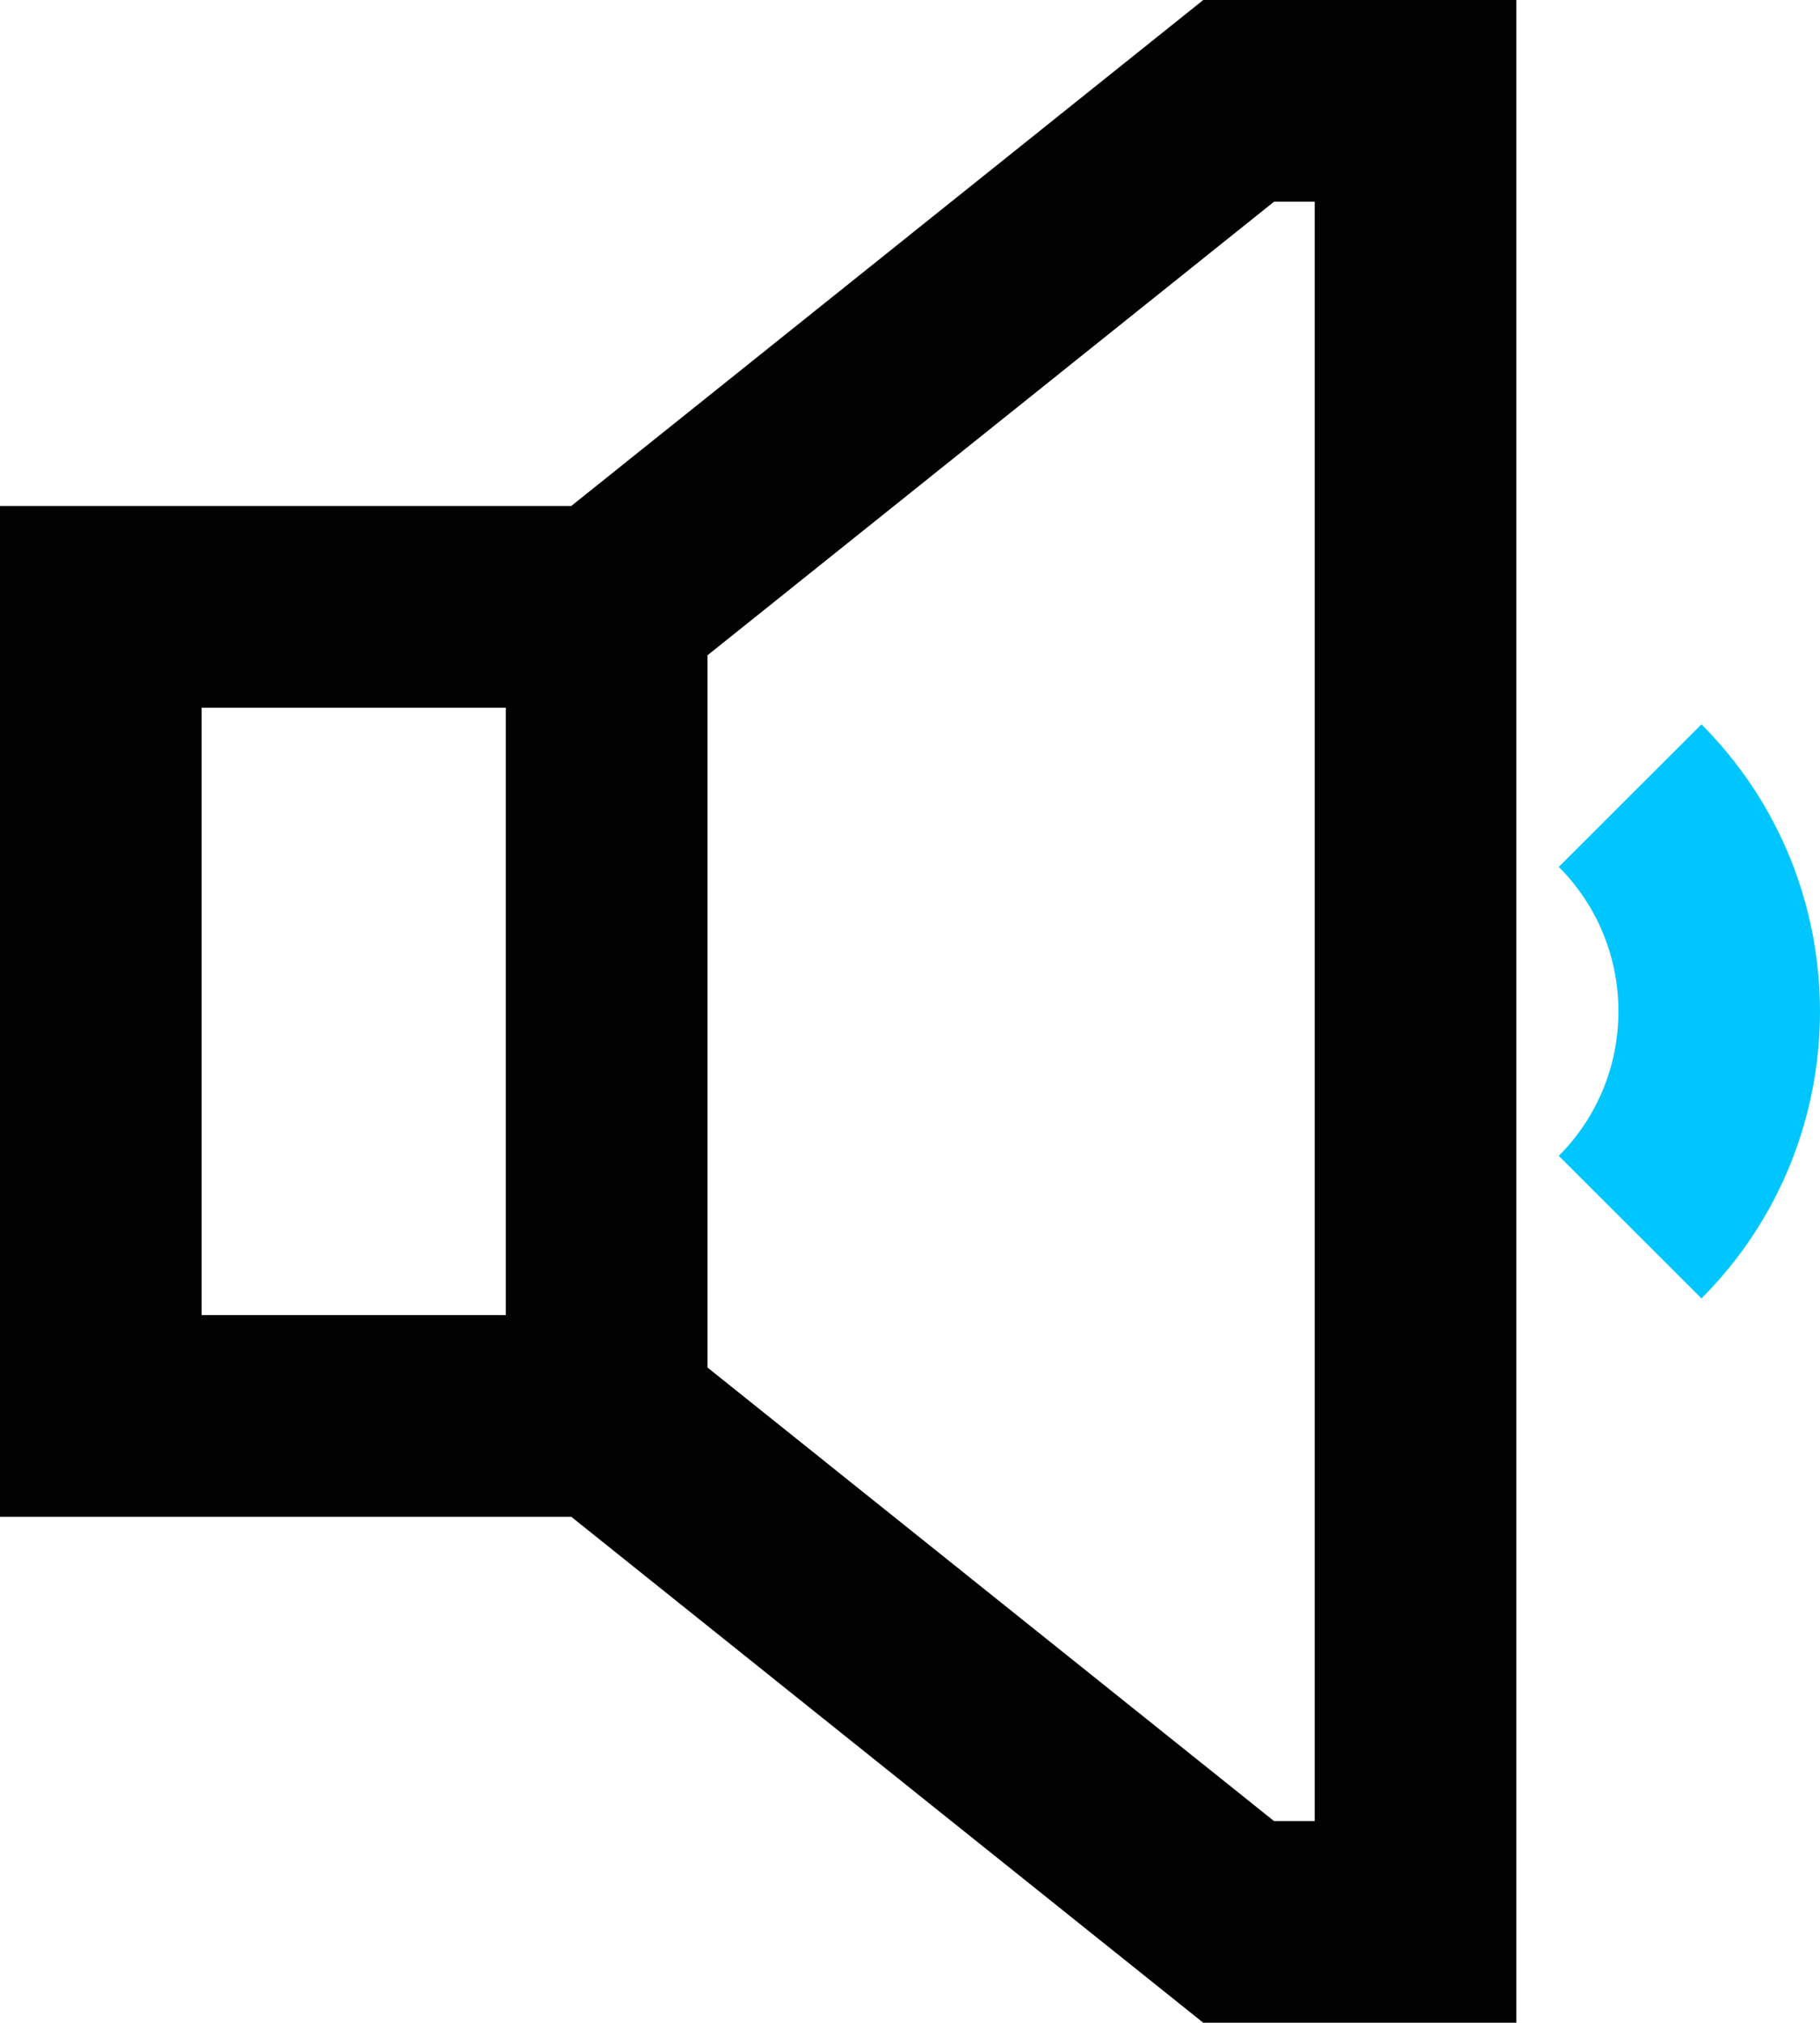 <?xml version="1.0" encoding="UTF-8"?> <svg xmlns="http://www.w3.org/2000/svg" id="Layer_2" data-name="Layer 2" viewBox="0 0 562.52 625"><defs><style> .cls-1 { fill: #020202; } .cls-2 { fill: #00c6ff; } </style></defs><g id="Layer_1-2" data-name="Layer 1"><path class="cls-2" d="M525.88,401.19l-44.1-44.05c24.59-24.61,24.59-64.67,0-89.28l44.1-44.05c48.85,48.91,48.85,128.48,0,177.38Z"></path><path class="cls-1" d="M371.9,0l-195.33,156.33H0v312.33h176.56l195.33,156.33h96.77V0h-96.77ZM62.33,218.67h94v187.67H62.33v-187.67ZM406.33,562.67h-12.57l-175.1-140.14v-220.05L393.77,62.33h12.57v500.33Z"></path></g></svg> 